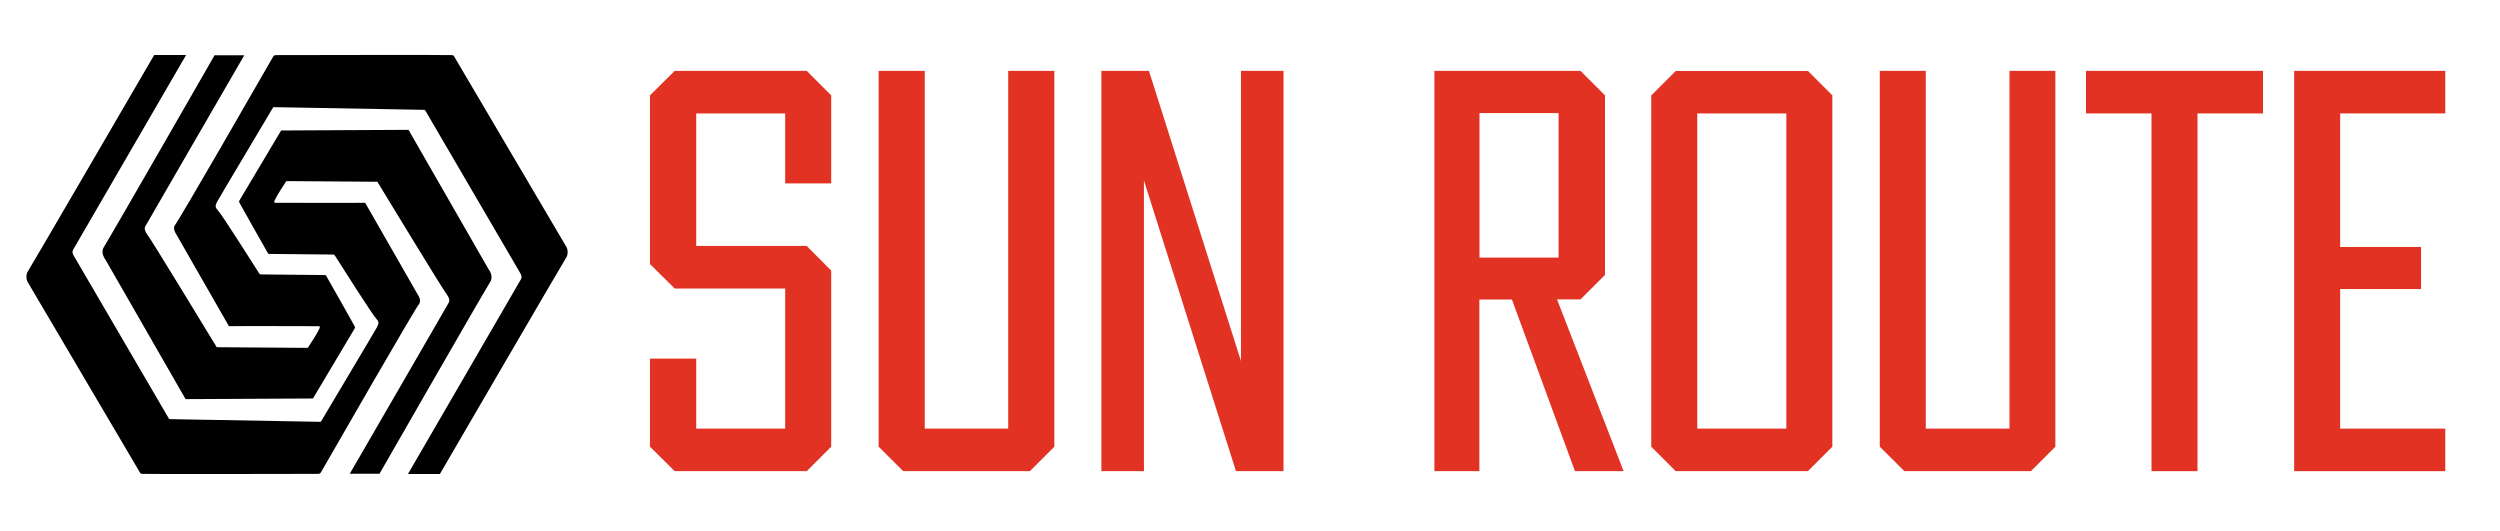 <?xml version="1.0" encoding="UTF-8"?>
<svg id="Layer_1" data-name="Layer 1" xmlns="http://www.w3.org/2000/svg" xmlns:xlink="http://www.w3.org/1999/xlink" viewBox="0 0 195.05 41.45">
  <defs>
    <style>
      .cls-1 {
        fill: #e13224;
      }

      .cls-2 {
        clip-path: url(#clippath-1);
      }

      .cls-3 {
        fill: none;
      }
    </style>
    <clipPath id="clippath-1">
      <rect class="cls-3" x="-21.43" y="-59.32" width="451.45" height="225"/>
    </clipPath>
  </defs>
  <g class="cls-2">
    <g>
      <path d="m12.05,4.29h2.47s-8.69,14.99-8.79,15.15c-.09.16-.11.25,0,.47.2.35,6.96,11.92,7.44,12.74.02.05.05.05.05.05l11.76.21s.06,0,.08-.05,4.23-7.09,4.34-7.31c.11-.22.22-.4,0-.63-.34-.34-2.88-4.37-3.27-4.98-.05-.09-.15-.08-.15-.08,0,0-4.92-.05-4.96-.05-.05,0-.09,0-.13-.08-.32-.56-2.19-3.86-2.2-3.9-.03-.06-.05-.11-.02-.17.04-.06,2.96-4.97,3.24-5.44.01-.04.06-.04.06-.04,0,0,9.83-.05,9.87-.05.03,0,.04.02.05.03,0,0,6.18,10.75,6.22,10.83.04.07.38.48.18.93-1.03,1.7-8.68,15.04-8.68,15.04h-2.32s7.65-13.2,7.73-13.36c.08-.17.02-.39-.16-.63-.2-.2-5.07-8.22-5.4-8.76,0-.04-.06-.03-.06-.03l-7.01-.05s-.06,0-.08.04c-.14.21-.74,1.13-.9,1.5-.03.07,0,.15.04.15.71,0,6.21.02,6.95,0h.09l.04.07,4.12,7.19s.24.36.05.63c-.25.25-6.9,11.81-7.66,13.14-.05.08-.14.13-.22.12-.05,0-13.65.03-13.74,0s-.12,0-.2-.17c-.95-1.62-8.65-14.67-8.74-14.83-.09-.17-.12-.49,0-.74.17-.24,9.89-16.94,9.89-16.94"/>
      <path d="m34.3,36.98h-2.47s8.69-14.99,8.79-15.15c.09-.16.11-.25,0-.47-.2-.35-6.96-11.92-7.44-12.74-.02-.05-.05-.05-.05-.05l-11.76-.21s-.06,0-.08.05-4.23,7.09-4.34,7.31c-.1.22-.22.39,0,.63.34.34,2.88,4.37,3.27,4.98.05.09.15.08.15.08,0,0,4.92.05,4.96.05.05,0,.09,0,.13.08.32.56,2.19,3.86,2.2,3.9.03.06.05.11.02.17-.04.06-2.96,4.97-3.24,5.44-.01.04-.06.04-.06.04,0,0-9.83.05-9.87.05-.03,0-.04-.02-.05-.03,0-.01-6.18-10.75-6.22-10.83-.04-.07-.38-.48-.18-.93,1.03-1.7,8.68-15.04,8.68-15.04h2.32s-7.65,13.2-7.73,13.36c-.08.17-.02.39.16.63.2.2,5.07,8.22,5.4,8.76,0,.04.06.03.06.03l7.01.05s.06,0,.08-.04c.14-.21.74-1.13.9-1.5.03-.07,0-.15-.04-.15-.71,0-6.21-.02-6.95,0h-.09l-.04-.07-4.12-7.19s-.24-.36-.05-.63c.25-.25,6.9-11.81,7.66-13.14.05-.08.14-.13.22-.12.05,0,13.65-.03,13.74,0s.12,0,.2.17c.95,1.62,8.65,14.67,8.74,14.83.09.17.12.49,0,.74-.17.24-9.89,16.94-9.89,16.94"/>
      <polygon class="cls-1" points="64.85 14.31 61.26 14.31 61.26 8.85 54.32 8.85 54.32 19.19 62.94 19.19 64.85 21.11 64.85 34.85 62.94 36.76 52.64 36.76 50.71 34.85 50.71 27.98 54.32 27.98 54.32 33.44 61.26 33.44 61.26 22.51 52.64 22.51 50.71 20.6 50.71 7.44 52.64 5.53 62.94 5.53 64.85 7.44 64.85 14.31"/>
      <polygon class="cls-1" points="82.26 5.53 82.26 34.85 80.35 36.76 70.47 36.76 68.55 34.85 68.55 5.53 72.15 5.53 72.15 33.44 78.66 33.44 78.66 5.53 82.26 5.53"/>
      <polygon class="cls-1" points="96.82 5.53 100.14 5.53 100.14 36.76 96.43 36.76 89.25 14.08 89.25 36.76 85.93 36.76 85.93 5.53 89.64 5.53 96.82 28.17 96.82 5.53"/>
      <path class="cls-1" d="m126.67,36.76h-3.79s-4.92-13.39-4.92-13.39h-2.54s0,13.39,0,13.39h-3.51V5.53h11.4s1.91,1.91,1.91,1.91v14.01s-1.91,1.91-1.91,1.91h-1.83s5.19,13.39,5.19,13.39h0Zm-11.24-27.94v11.28s6.17,0,6.17,0v-11.28s-6.17,0-6.17,0Z"/>
      <path class="cls-1" d="m141.05,5.53l1.91,1.91v27.41s-1.91,1.91-1.91,1.91h-10.31s-1.91-1.91-1.91-1.91V7.45s1.91-1.91,1.91-1.91h10.31s0-.01,0-.01Zm-8.63,3.32v24.59s6.95,0,6.95,0V8.85s-6.95,0-6.95,0Z"/>
      <polygon class="cls-1" points="160.36 5.53 160.36 34.85 158.45 36.76 148.58 36.76 146.66 34.85 146.66 5.53 150.25 5.53 150.25 33.44 156.78 33.44 156.78 5.53 160.36 5.53"/>
      <polygon class="cls-1" points="167.86 36.76 167.86 8.85 162.75 8.85 162.75 5.53 176.56 5.53 176.56 8.85 171.45 8.85 171.45 36.76 167.86 36.76"/>
      <polygon class="cls-1" points="190.78 8.85 182.58 8.85 182.58 19.27 188.89 19.27 188.89 22.55 182.58 22.55 182.58 33.44 190.78 33.44 190.78 36.76 178.99 36.76 178.99 5.53 190.78 5.53 190.78 8.85"/>
    </g>
  </g>
</svg>